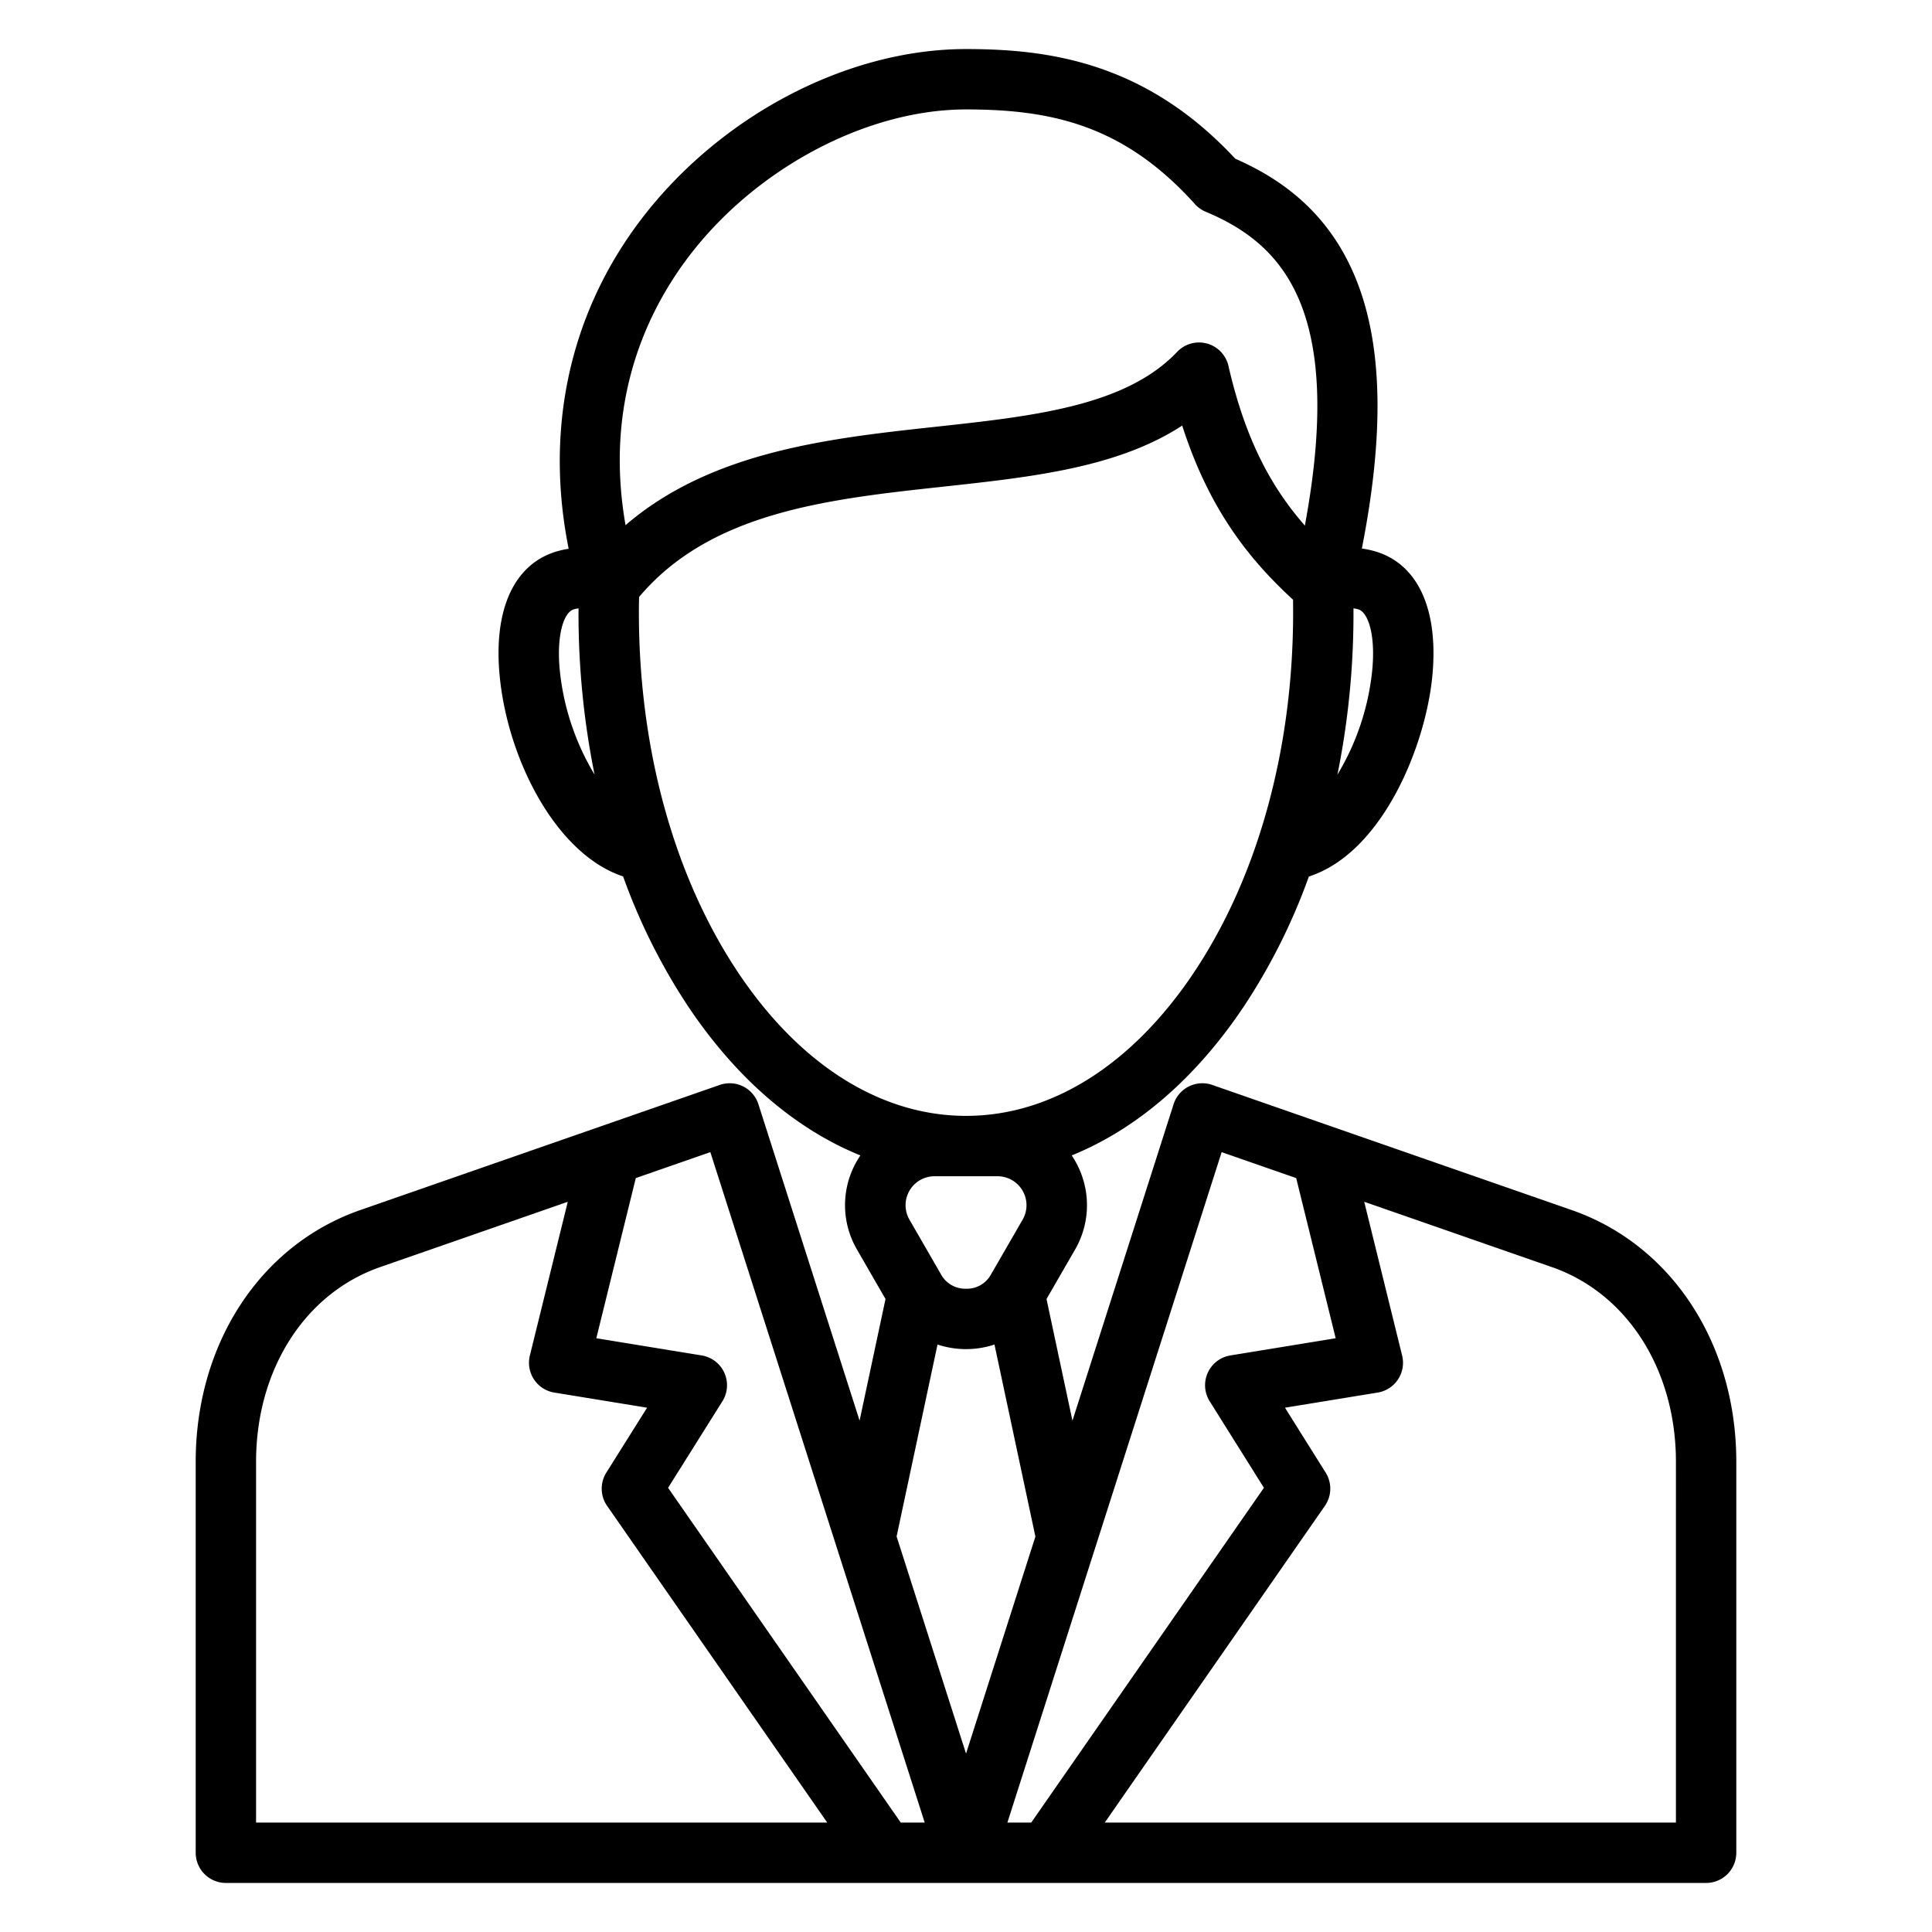 <?xml version="1.0" encoding="UTF-8"?>
<svg xmlns="http://www.w3.org/2000/svg" id="Layer_1" viewBox="0 0 512 512" data-name="Layer 1">
  <path d="m416.53 320.684-95.27-33.165a8 8 0 0 0 -10.25 5.12l-26.8 83.86-6.873-32.246 7.438-12.881a23.492 23.492 0 0 0 .111-23.767q-.417-.725-.874-1.408c17.184-6.97 32.835-20.391 45.588-39.431a159.97 159.97 0 0 0 17.265-34.481c19.282-6.2 30.821-34.127 32.694-52.9 1.758-17.609-3.643-29.7-14.821-33.175a23.509 23.509 0 0 0 -3.833-.842c5.943-30.176 5.508-53.449-1.331-70.852-7.586-19.3-21.655-27.8-32.23-32.466-23.744-25.559-49.344-29.05-71.33-29.05-31.984 0-66.128 18.178-86.984 46.312-18.275 24.651-24.608 54.845-18.327 86.119a23.563 23.563 0 0 0 -3.445.786c-11.173 3.472-16.573 15.563-14.815 33.17 2.216 22.185 15.041 47.036 32.685 52.873a159.956 159.956 0 0 0 17.277 34.507c12.754 19.038 28.408 32.458 45.6 39.428q-.422.63-.81 1.292a23.389 23.389 0 0 0 -.075 23.671l7.549 13.09-6.869 32.228-26.81-83.838a8 8 0 0 0 -10.25-5.119l-95.271 33.165c-26.49 9.226-43.607 35.416-43.607 66.716v103.6a8 8 0 0 0 8 8h392.276a8 8 0 0 0 8-8v-103.6c0-31.3-17.117-57.49-43.608-66.716zm-52.893-142.884a66.549 66.549 0 0 1 -9.206 27.489 215.254 215.254 0 0 0 4.258-42.931c0-.391 0-.765 0-1.142a7.719 7.719 0 0 1 1.308.278c2.537.791 4.603 6.646 3.64 16.306zm-181.754-108.959c17.666-23.83 47.457-39.841 74.131-39.841 22.858 0 41.916 4.264 60.637 25.073a8.009 8.009 0 0 0 2.849 2.027c19.362 8.145 37.185 24.632 26.3 83.189-8.86-10.135-15.743-22.672-20.248-42.321a8 8 0 0 0 -13.6-3.716c-13.637 14.381-38.09 17.036-63.979 19.847-28.087 3.049-59.377 6.463-82.2 26.074-5.604-32.08 5.205-55.623 16.11-70.332zm-33.519 108.959c-.964-9.659 1.1-15.512 3.638-16.3a7.916 7.916 0 0 1 1.319-.276c0 .38-.01.758-.01 1.139a215.287 215.287 0 0 0 4.253 42.9 66.5 66.5 0 0 1 -9.2-27.463zm47.336 80.061c-17.016-25.4-26.387-59.314-26.387-95.5 0-1.375.023-2.755.051-4.151 18.967-22.539 50.147-25.93 80.332-29.208 23.772-2.58 46.458-5.043 63.6-16.219 7.293 22.729 18.2 35.854 29.37 46.154.016 1.077.025 2.211.025 3.424 0 36.185-9.37 70.1-26.383 95.5-16.352 24.413-37.764 37.858-60.292 37.858s-43.963-13.444-60.316-37.858zm68.65 53.859a7.673 7.673 0 0 1 6.593 11.612l-8.249 14.286-.028.048a7.282 7.282 0 0 1 -6.6 3.861h-.047a7.32 7.32 0 0 1 -6.618-3.764l-8.41-14.583a7.667 7.667 0 0 1 6.667-11.46zm-196.488 75.68c0-24.393 12.9-44.648 32.868-51.6l49.736-17.313-10.046 40.747a8 8 0 0 0 6.479 9.81l24.586 4.012-10.8 17.2a8 8 0 0 0 .207 8.819l58.333 83.925h-151.363zm170.848 95.6-61.661-88.713 14.395-22.933a8 8 0 0 0 -5.488-12.149l-27.927-4.557 10.464-42.442 19.757-6.878 56.807 177.672zm-1.1-75.823 10.841-50.863a23.972 23.972 0 0 0 7.563 1.213h.123a23.933 23.933 0 0 0 7.41-1.208l10.845 50.889-18.382 57.518zm86.139-101.849 19.756 6.877 10.464 42.445-27.9 4.555a8 8 0 0 0 -5.49 12.144l14.373 22.934-61.662 88.717h-6.321zm120.389 177.672h-151.363l58.332-83.923a8 8 0 0 0 .21-8.814l-10.784-17.207 24.569-4.012a8 8 0 0 0 6.478-9.81l-10.046-40.754 49.734 17.314c19.968 6.954 32.87 27.209 32.87 51.6z"></path>
</svg>
